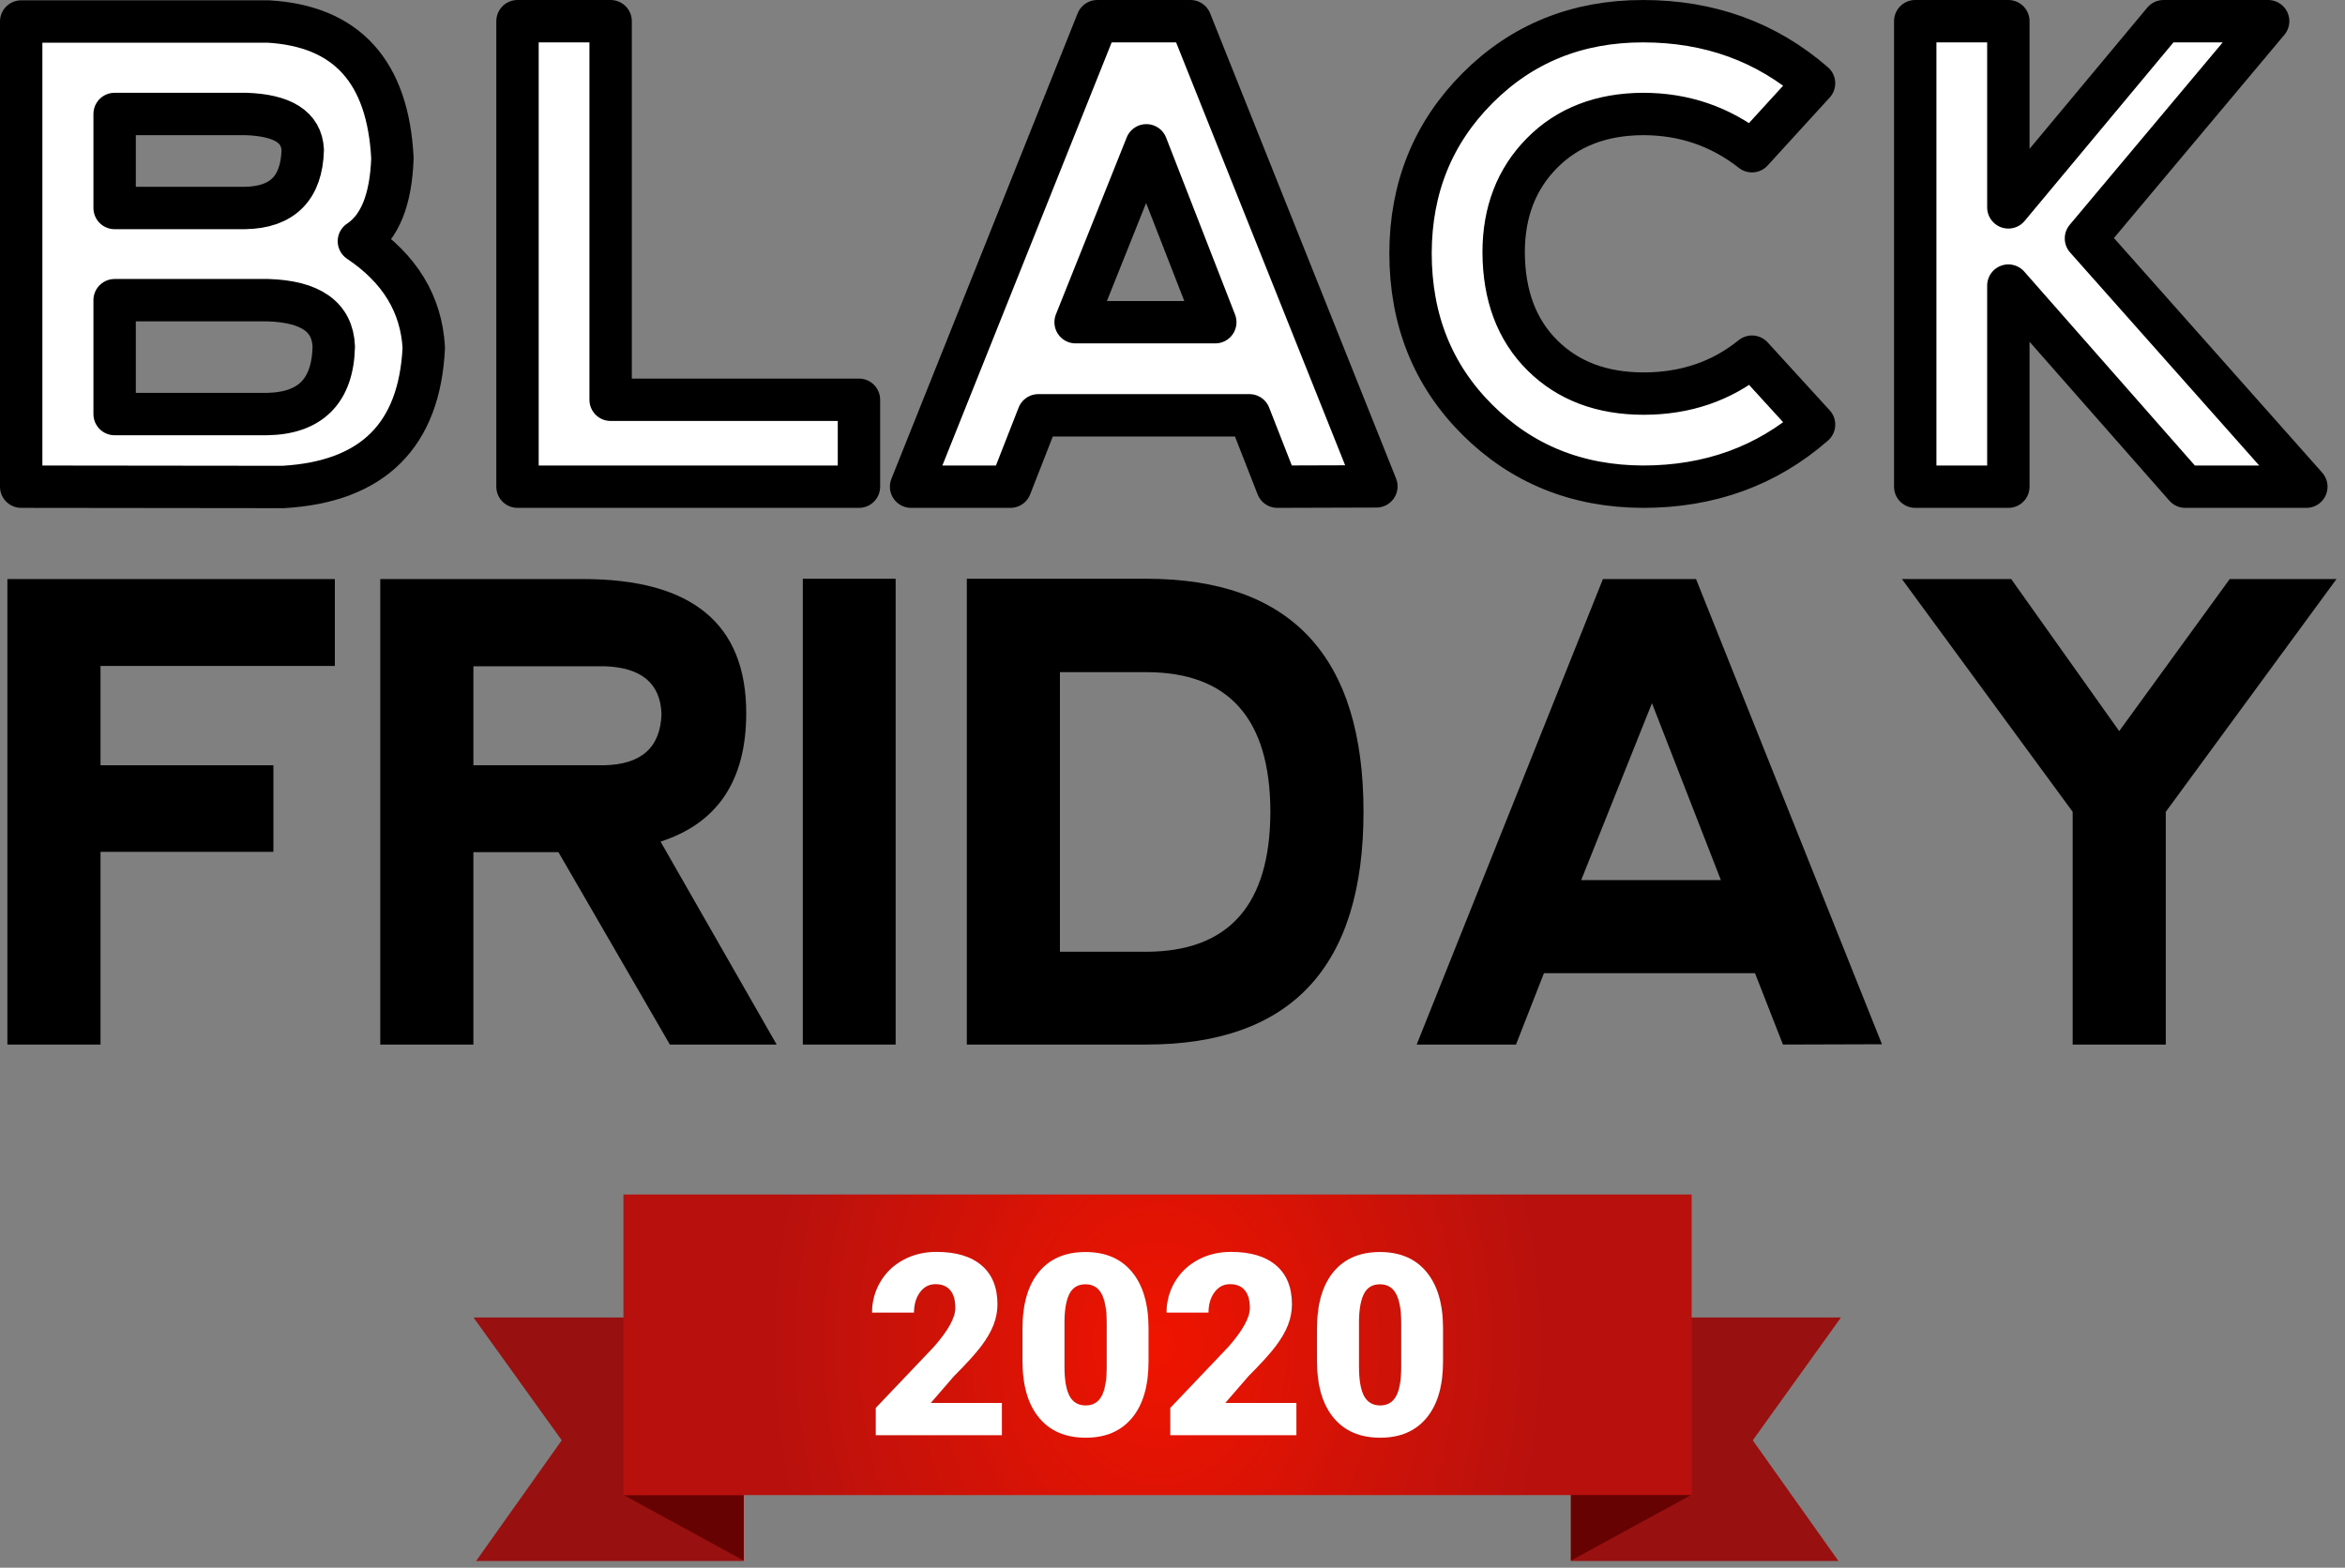 <?xml version="1.0" encoding="UTF-8" standalone="no"?><!DOCTYPE svg PUBLIC "-//W3C//DTD SVG 1.1//EN" "http://www.w3.org/Graphics/SVG/1.1/DTD/svg11.dtd"><svg width="100%" height="100%" viewBox="0 0 166 111" version="1.1" xmlns="http://www.w3.org/2000/svg" xmlns:xlink="http://www.w3.org/1999/xlink" xml:space="preserve" xmlns:serif="http://www.serif.com/" style="fill-rule:evenodd;clip-rule:evenodd;stroke-linecap:square;stroke-linejoin:round;stroke-miterlimit:10;"><rect x="0" y="0" width="166" height="111" fill="#808080" stroke="none"/><rect id="Artboard1" x="0" y="0" width="165.397" height="110.526" style="fill:none;"/><clipPath id="_clip1"><rect id="Artboard11" serif:id="Artboard1" x="0" y="0" width="165.397" height="110.526"/></clipPath><g clip-path="url(#_clip1)"><g id="Layer-1" serif:id="Layer 1"><g id="g115"><path id="path103" d="M0.523,73.959l-0,-32.959l23.181,0l-0,6.152l-16.589,0l0,7.032l12.239,-0l-0,6.13l-12.239,0l0,13.645l-6.592,-0Z" style="fill-rule:nonzero;"/><path id="path105" d="M46.76,59.589l8.218,14.37l-7.559,-0l-7.888,-13.623l-6.02,-0l-0,13.623l-6.592,-0l-0,-32.959l14.37,0c7.69,0 11.536,3.164 11.536,9.492c-0,4.761 -2.022,7.793 -6.065,9.097Zm-13.249,-5.405l9.228,-0c2.652,-0.045 4.014,-1.253 4.087,-3.626c-0.073,-2.167 -1.414,-3.296 -4.021,-3.384l-9.294,0l-0,7.01Z" style="fill-rule:nonzero;"/><rect id="path107" x="56.831" y="40.978" width="6.57" height="32.981" style="fill-rule:nonzero;"/><path id="path109" d="M68.44,73.959l-0,-32.981l12.7,-0c10.253,-0 15.381,5.5 15.381,16.501c0,10.986 -5.127,16.48 -15.381,16.48l-12.7,-0Zm12.7,-6.57c5.845,-0.014 8.774,-3.318 8.789,-9.91c-0.015,-6.592 -2.944,-9.888 -8.789,-9.888l-6.109,0l0,19.797l6.109,0l0,0.001Z" style="fill-rule:nonzero;"/><path id="path111" d="M100.285,73.959l13.184,-32.959l6.592,0l13.161,32.937l-7.009,0.022l-1.978,-5.054l-14.941,0l-1.978,5.054l-7.031,-0Zm16.656,-24.17l-5.01,12.525l9.888,-0l-4.878,-12.525Z" style="fill-rule:nonzero;"/><path id="path113" d="M134.635,41l7.735,0l7.646,10.766l7.823,-10.766l7.558,0l-12.084,16.48l-0,16.48l-6.592,-0l-0,-16.481l-12.086,-16.479Z" style="fill-rule:nonzero;"/></g><path id="path117" d="M25.406,17.078c2.886,1.934 4.417,4.446 4.593,7.537c-0.294,6.211 -3.612,9.5 -9.954,9.865l-18.545,-0.021l0,-32.937l17.49,-0c5.552,0.322 8.482,3.552 8.789,9.69c-0.102,2.93 -0.893,4.885 -2.373,5.866Zm-17.292,-2.351l9.229,-0c2.651,-0.044 4.013,-1.414 4.087,-4.109c-0.074,-1.611 -1.414,-2.461 -4.021,-2.549l-9.295,0l0,6.658Zm0,14.591l10.767,-0c3.09,-0.045 4.672,-1.634 4.746,-4.768c-0.074,-2.11 -1.634,-3.208 -4.68,-3.297l-10.833,0l0,8.065Z" style="fill:#fff;fill-rule:nonzero;stroke:#000;stroke-width:3px;"/><path id="path119" d="M43.226,1.5l0,26.806l17.579,0l-0,6.153l-24.171,-0l0,-32.959l6.592,-0Z" style="fill:#fff;fill-rule:nonzero;stroke:#000;stroke-width:3px;"/><path id="path121" d="M64.495,34.459l13.184,-32.959l6.592,-0l13.162,32.937l-7.01,0.022l-1.978,-5.054l-14.941,0l-1.978,5.054l-7.031,-0Zm16.656,-24.17l-5.01,12.524l9.888,0l-4.878,-12.524Z" style="fill:#fff;fill-rule:nonzero;stroke:#000;stroke-width:3px;"/><path id="path123" d="M104.584,29.724c-3.156,-3.142 -4.734,-7.079 -4.734,-11.81c0.014,-4.629 1.596,-8.522 4.746,-11.679c3.149,-3.156 7.053,-4.734 11.711,-4.734c4.702,-0 8.738,1.464 12.107,4.394l-4.394,4.812c-2.241,-1.758 -4.812,-2.637 -7.712,-2.637c-2.959,0.015 -5.343,0.937 -7.152,2.768c-1.81,1.832 -2.714,4.175 -2.714,7.031c0.014,3.063 0.93,5.493 2.747,7.296c1.816,1.801 4.203,2.703 7.163,2.703c2.959,-0 5.516,-0.872 7.669,-2.615l4.394,4.812c-3.355,2.93 -7.391,4.395 -12.107,4.395c-4.659,-0.016 -8.567,-1.594 -11.724,-4.736Z" style="fill:#fff;fill-rule:nonzero;stroke:#000;stroke-width:3px;"/><path id="path125" d="M135.577,1.5l6.592,-0l0,13.183l10.986,-13.183l7.405,-0l-12.898,15.381l15.601,17.579l-8.57,-0l-12.524,-14.239l0,14.238l-6.592,-0l0,-32.959Z" style="fill:#fff;fill-rule:nonzero;stroke:#000;stroke-width:3px;"/><g id="g156"><g id="g144"><path id="polygon129" d="M124.076,101.979l6.065,8.547l-18.941,-0l0,-17.241l19.095,-0l0,0.034l-6.219,8.66Z" style="fill:#991010;fill-rule:nonzero;"/><path id="polygon131" d="M39.764,101.979l-6.064,8.547l18.94,-0l0,-17.241l-19.095,-0l0,0.034l6.219,8.66Z" style="fill:#991010;fill-rule:nonzero;"/><path id="polygon133" d="M52.651,105.859l0,4.637l-8.493,-4.637l8.493,0Z" style="fill:#660202;fill-rule:nonzero;"/><rect id="rect140" x="44.132" y="84.575" width="75.618" height="21.284" style="fill:url(#_Radial2);"/><path id="polygon142" d="M111.205,105.859l-0,4.637l8.493,-4.637l-8.493,0Z" style="fill:#660202;fill-rule:nonzero;"/></g><g id="g154"></g><g><path d="M70.924,101.62l-8.93,0l0,-1.933l4.114,-4.325c1.013,-1.154 1.52,-2.071 1.52,-2.751c0,-0.55 -0.12,-0.969 -0.36,-1.256c-0.24,-0.288 -0.589,-0.431 -1.046,-0.431c-0.451,-0 -0.817,0.192 -1.099,0.576c-0.281,0.383 -0.421,0.862 -0.421,1.437l-2.971,-0c-0,-0.786 0.196,-1.511 0.589,-2.176c0.392,-0.665 0.937,-1.185 1.634,-1.56c0.698,-0.375 1.477,-0.562 2.338,-0.562c1.383,-0 2.448,0.319 3.195,0.958c0.747,0.638 1.121,1.555 1.121,2.751c-0,0.504 -0.094,0.994 -0.281,1.472c-0.188,0.477 -0.48,0.978 -0.875,1.503c-0.396,0.524 -1.033,1.226 -1.912,2.105l-1.652,1.907l5.036,0l0,2.285Z" style="fill:#fff;fill-rule:nonzero;"/><path d="M81.304,96.391c0,1.728 -0.388,3.061 -1.165,3.999c-0.776,0.937 -1.87,1.406 -3.282,1.406c-1.424,-0 -2.526,-0.472 -3.305,-1.415c-0.779,-0.943 -1.169,-2.273 -1.169,-3.99l0,-2.338c0,-1.729 0.388,-3.062 1.165,-3.999c0.776,-0.938 1.873,-1.406 3.291,-1.406c1.418,-0 2.517,0.471 3.296,1.415c0.779,0.943 1.169,2.276 1.169,3.999l0,2.329Zm-2.962,-2.716c0,-0.92 -0.12,-1.607 -0.36,-2.061c-0.24,-0.454 -0.621,-0.681 -1.143,-0.681c-0.51,-0 -0.88,0.211 -1.112,0.633c-0.231,0.421 -0.356,1.06 -0.373,1.916l-0,3.269c-0,0.955 0.12,1.654 0.36,2.096c0.24,0.443 0.621,0.664 1.143,0.664c0.504,-0 0.876,-0.216 1.116,-0.646c0.24,-0.431 0.363,-1.106 0.369,-2.026l0,-3.164Z" style="fill:#fff;fill-rule:nonzero;"/><path d="M91.772,101.62l-8.93,0l0,-1.933l4.113,-4.325c1.014,-1.154 1.521,-2.071 1.521,-2.751c-0,-0.55 -0.12,-0.969 -0.36,-1.256c-0.241,-0.288 -0.589,-0.431 -1.046,-0.431c-0.452,-0 -0.818,0.192 -1.099,0.576c-0.281,0.383 -0.422,0.862 -0.422,1.437l-2.971,-0c0,-0.786 0.197,-1.511 0.589,-2.176c0.393,-0.665 0.938,-1.185 1.635,-1.56c0.697,-0.375 1.477,-0.562 2.338,-0.562c1.383,-0 2.448,0.319 3.195,0.958c0.747,0.638 1.12,1.555 1.12,2.751c0,0.504 -0.093,0.994 -0.281,1.472c-0.187,0.477 -0.479,0.978 -0.874,1.503c-0.396,0.524 -1.033,1.226 -1.912,2.105l-1.652,1.907l5.036,0l-0,2.285Z" style="fill:#fff;fill-rule:nonzero;"/><path d="M102.152,96.391c-0,1.728 -0.388,3.061 -1.165,3.999c-0.776,0.937 -1.87,1.406 -3.283,1.406c-1.423,-0 -2.525,-0.472 -3.304,-1.415c-0.78,-0.943 -1.169,-2.273 -1.169,-3.99l-0,-2.338c-0,-1.729 0.388,-3.062 1.164,-3.999c0.777,-0.938 1.874,-1.406 3.292,-1.406c1.418,-0 2.516,0.471 3.296,1.415c0.779,0.943 1.169,2.276 1.169,3.999l-0,2.329Zm-2.962,-2.716c-0,-0.92 -0.12,-1.607 -0.361,-2.061c-0.24,-0.454 -0.621,-0.681 -1.142,-0.681c-0.51,-0 -0.881,0.211 -1.112,0.633c-0.231,0.421 -0.356,1.06 -0.373,1.916l-0,3.269c-0,0.955 0.12,1.654 0.36,2.096c0.24,0.443 0.621,0.664 1.142,0.664c0.504,-0 0.876,-0.216 1.117,-0.646c0.24,-0.431 0.363,-1.106 0.369,-2.026l-0,-3.164Z" style="fill:#fff;fill-rule:nonzero;"/></g></g></g></g><defs><radialGradient id="_Radial2" cx="0" cy="0" r="1" gradientUnits="userSpaceOnUse" gradientTransform="matrix(27.368,0,0,35.197,81.942,95.217)"><stop offset="0" style="stop-color:#ef1400;stop-opacity:1"/><stop offset="1" style="stop-color:#b8110d;stop-opacity:1"/></radialGradient></defs></svg>